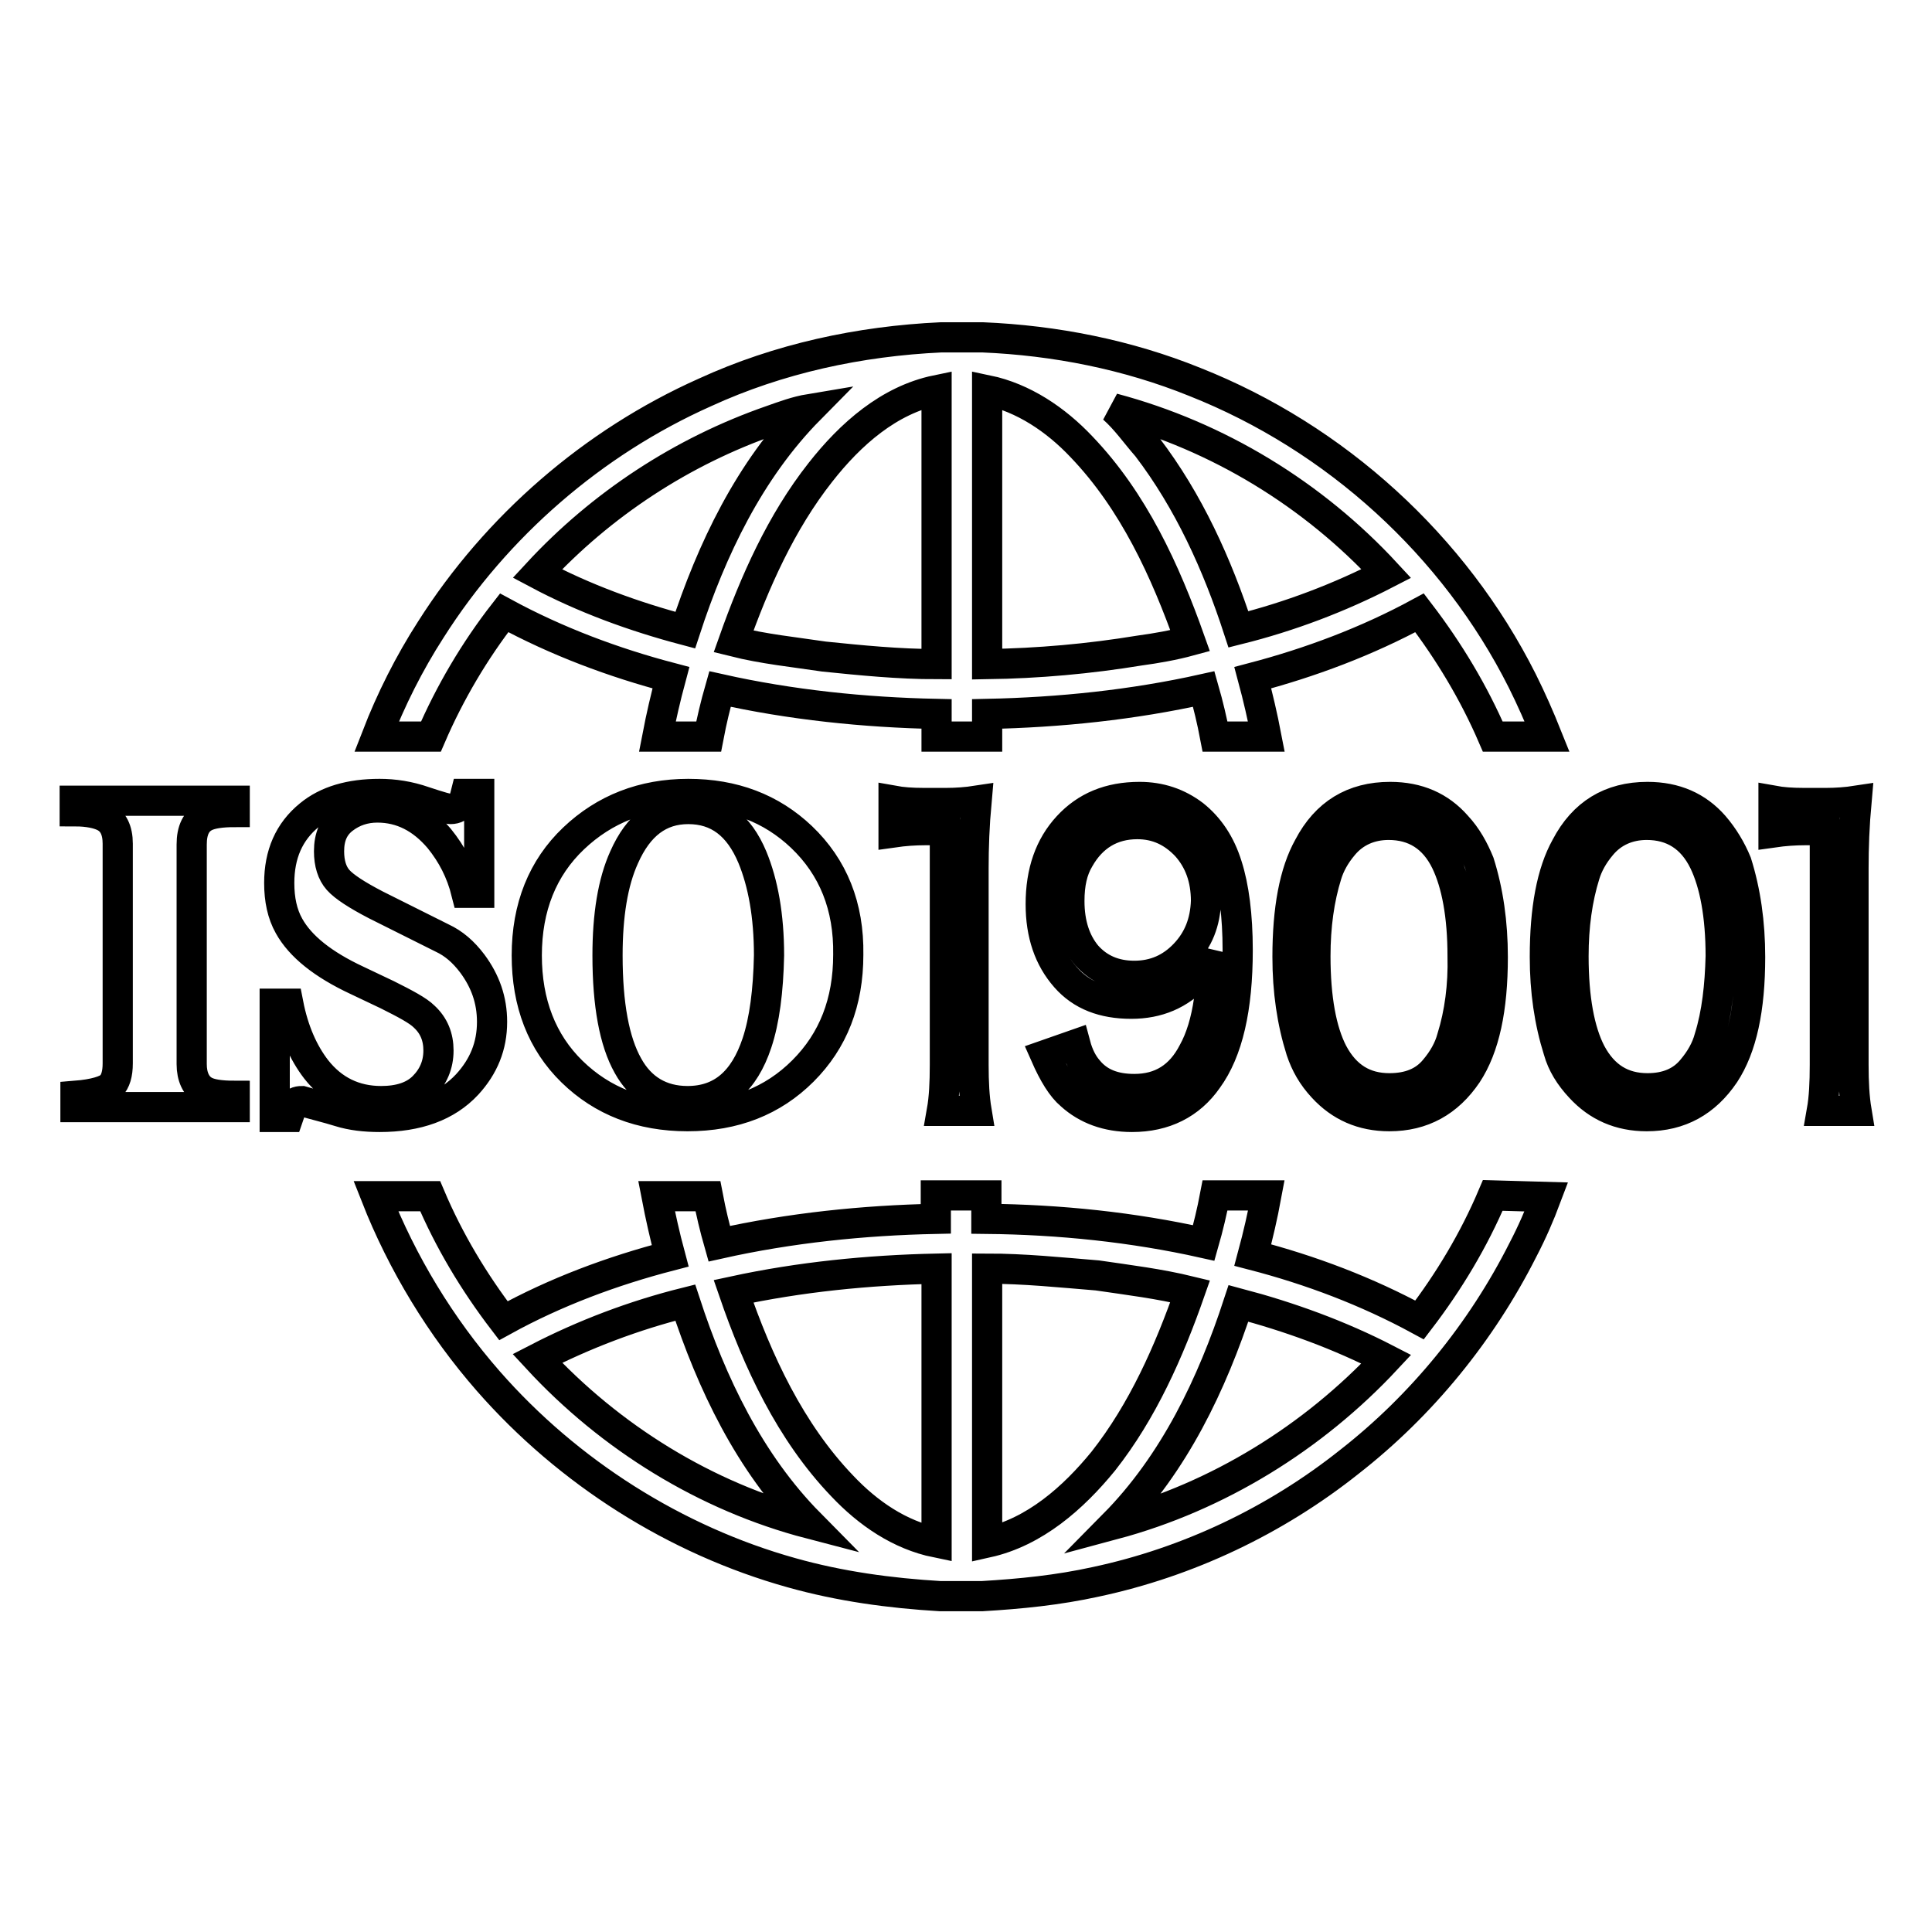 <?xml version="1.0" encoding="utf-8"?>
<!-- Svg Vector Icons : http://www.onlinewebfonts.com/icon -->
<!DOCTYPE svg PUBLIC "-//W3C//DTD SVG 1.1//EN" "http://www.w3.org/Graphics/SVG/1.1/DTD/svg11.dtd">
<svg version="1.1" xmlns="http://www.w3.org/2000/svg" xmlns:xlink="http://www.w3.org/1999/xlink" x="0px" y="0px" viewBox="0 0 256 256" enable-background="new 0 0 256 256" xml:space="preserve">
<g> <path stroke-width="4" fill-opacity="0" stroke="#000000"  d="M197.8,158.4c-2.5,5.9-5.8,11.4-9.7,16.5c-7-3.8-14.4-6.6-22.1-8.6c0.7-2.6,1.3-5.2,1.8-7.9H161 c-0.4,2.1-0.9,4.2-1.5,6.3c-9.4-2.1-19.1-3.1-28.8-3.2v-3.1h-6.7v3.1c-9.6,0.2-19.3,1.2-28.7,3.3c-0.6-2.1-1.1-4.2-1.5-6.3h-6.8 c0.5,2.6,1.1,5.3,1.8,7.9c-7.7,2-15.2,4.8-22.1,8.6c-3.9-5.1-7.2-10.6-9.7-16.5h-7.2c3.5,8.9,8.6,17.3,14.9,24.5 c10.6,12.1,24.8,21.1,40.2,25.4c6.4,1.8,13,2.7,19.7,3.1h5.5c5.1-0.3,10.1-0.8,15.1-1.9c12.2-2.6,23.8-8.1,33.6-15.9 c9.6-7.5,17.5-17.2,23-28.1c1.2-2.3,2.2-4.6,3.1-7L197.8,158.4L197.8,158.4z M71.2,180c6.2-3.2,12.8-5.7,19.6-7.4 c3.5,10.7,8.5,21.2,16.5,29.3C93.5,198.3,80.9,190.5,71.2,180z M124.1,204.4c-4.9-1-9.1-3.9-12.5-7.5c-6.9-7.2-11.2-16.5-14.4-25.8 c8.8-1.9,17.8-2.8,26.9-3V204.4L124.1,204.4z M130.8,204.4v-36.3c4.9,0,9.7,0.5,14.6,0.9c4.1,0.6,8.2,1.1,12.3,2.1 c-2.8,8-6.3,15.9-11.5,22.5C142.2,198.5,137.1,203,130.8,204.4L130.8,204.4z M147.6,202c8-8.1,13-18.6,16.5-29.3 c6.8,1.8,13.4,4.2,19.6,7.4C174,190.5,161.4,198.3,147.6,202z M66.8,81.2c7,3.8,14.5,6.6,22.1,8.6c-0.7,2.6-1.3,5.2-1.8,7.8h6.8 c0.4-2.1,0.9-4.2,1.5-6.3c9.4,2.1,19.1,3.1,28.7,3.3v3h6.7v-3c9.6-0.2,19.3-1.2,28.7-3.3c0.6,2.1,1.1,4.2,1.5,6.3h6.8 c-0.5-2.6-1.1-5.2-1.8-7.8c7.6-2,15.1-4.8,22.1-8.6c3.9,5.1,7.2,10.6,9.7,16.4h7.2c-1-2.5-2.1-5-3.3-7.4 c-9-17.9-24.7-32.2-43.4-39.6c-8.9-3.6-18.5-5.5-28.1-5.9h-5.5c-10.8,0.5-21.5,2.8-31.3,7.3c-14.8,6.6-27.6,17.7-36.3,31.4 c-2.9,4.5-5.3,9.3-7.2,14.2h7.2C59.6,91.8,62.9,86.2,66.8,81.2z M183.7,76c-6.2,3.2-12.8,5.7-19.6,7.4c-2.8-8.6-6.6-17-12.1-24.2 c-1.5-1.7-2.8-3.6-4.5-5.1C161.4,57.8,174,65.5,183.7,76z M130.8,51.7c4.8,1,9.1,3.9,12.5,7.5c6.9,7.2,11.1,16.4,14.4,25.7 c-2.2,0.6-4.5,1-6.7,1.3c-6.7,1.1-13.4,1.7-20.2,1.8C130.8,75.9,130.8,63.8,130.8,51.7L130.8,51.7z M124.1,51.7v36.3 c-5,0-10-0.5-14.9-1c-4-0.6-8-1-12-2c2.8-7.9,6.3-15.8,11.5-22.4C112.7,57.5,117.8,53,124.1,51.7z M102.2,55.7 c1.7-0.6,3.3-1.2,5.1-1.5c-8,8.1-13,18.6-16.5,29.3C84,81.7,77.4,79.3,71.2,76C79.7,66.8,90.4,59.8,102.2,55.7z M10,106.1h21.1v1.5 c-1.8,0-3.1,0.2-3.9,0.6c-1.2,0.6-1.8,1.8-1.8,3.7V141c0,1.7,0.6,2.9,1.6,3.5c0.8,0.5,2.2,0.7,4.1,0.7v1.5H10v-1.5 c2.5-0.2,4.1-0.7,4.7-1.3c0.6-0.6,0.9-1.6,0.9-3v-29.1c0-1.8-0.6-3-1.8-3.6c-0.8-0.4-2.1-0.7-3.9-0.7V106.1z"/> <path stroke-width="4" fill-opacity="0" stroke="#000000"  d="M227.1,109.4c-2.2-2.5-5.1-3.8-8.8-3.8c-4.9,0-8.5,2.2-10.8,6.6c-1.9,3.4-2.8,8.3-2.8,14.6 c0,4.5,0.6,8.6,1.8,12.4c0.5,1.8,1.5,3.4,2.9,4.9c2.3,2.5,5.2,3.8,8.8,3.8c4.4,0,7.8-1.9,10.3-5.6c2.3-3.5,3.4-8.6,3.4-15.5 c0-4.5-0.6-8.7-1.8-12.5C229.4,112.6,228.4,110.9,227.1,109.4L227.1,109.4z M226.5,137.5c-0.4,1.5-1.2,2.9-2.3,4.2 c-1.4,1.7-3.4,2.5-5.9,2.5c-3.3,0-5.8-1.5-7.5-4.7c-1.5-2.9-2.3-7.2-2.3-12.8c0-4,0.5-7.6,1.5-10.8c0.4-1.3,1.1-2.6,2.2-3.9 c1.5-1.8,3.6-2.7,6-2.7c3.4,0,6,1.6,7.6,4.9c1.4,2.9,2.2,7.1,2.2,12.5C227.9,130.6,227.5,134.3,226.5,137.5L226.5,137.5z  M245.6,141.1c0,2.3,0.1,4.3,0.4,6.1h-4.6c0.3-1.7,0.4-3.7,0.4-6.1V110h-2.6c-1.4,0-2.8,0.1-4.2,0.3v-4.2c1.1,0.2,2.4,0.3,4,0.3h3 c1.3,0,2.7-0.1,4-0.3c-0.3,3.3-0.4,6.2-0.4,8.9L245.6,141.1L245.6,141.1z M158.2,108c-2.1-1.6-4.5-2.4-7.2-2.4 c-4,0-7.1,1.3-9.5,3.9c-2.4,2.6-3.6,6-3.6,10.3c0,4,1.1,7.2,3.3,9.7c2.1,2.4,5,3.5,8.7,3.5c3.5,0,6.4-1.2,8.8-3.8 c0.8-0.9,1.4-1.9,1.9-3c-0.1,2.9-0.2,5-0.4,6.3c-0.4,2.8-1.1,5.1-2.1,6.9c-1.7,3.3-4.3,4.9-7.8,4.9c-2.7,0-4.7-0.8-6.1-2.5 c-0.7-0.8-1.3-1.9-1.7-3.4l-4,1.4c1.1,2.5,2.2,4.3,3.4,5.3c2.1,1.9,4.8,2.9,8.1,2.9c4.3,0,7.7-1.7,10-5c2.7-3.7,4-9.4,4-17.1 c0-4.6-0.5-8.4-1.4-11.2C161.7,111.8,160.2,109.6,158.2,108L158.2,108z M157,126.4c-1.8,1.9-4,2.9-6.7,2.9c-2.6,0-4.7-0.9-6.3-2.7 c-1.5-1.8-2.3-4.2-2.3-7.2c0-2.3,0.4-4.1,1.3-5.6c1.7-3,4.3-4.6,7.7-4.6c2.6,0,4.7,1,6.5,2.9c1.7,1.9,2.6,4.3,2.6,7.3 C159.7,122.2,158.8,124.5,157,126.4z M193,109.4c-2.2-2.5-5.1-3.8-8.8-3.8c-4.9,0-8.5,2.2-10.8,6.6c-1.9,3.4-2.8,8.3-2.8,14.6 c0,4.5,0.6,8.6,1.8,12.4c0.6,1.8,1.5,3.4,2.9,4.9c2.3,2.5,5.2,3.8,8.8,3.8c4.4,0,7.8-1.9,10.3-5.6c2.3-3.5,3.4-8.6,3.4-15.5 c0-4.5-0.6-8.7-1.8-12.5C195.3,112.6,194.4,110.9,193,109.4L193,109.4z M192.4,137.5c-0.4,1.5-1.2,2.9-2.3,4.2 c-1.4,1.7-3.4,2.5-6,2.5c-3.3,0-5.8-1.5-7.5-4.7c-1.5-2.9-2.3-7.2-2.3-12.8c0-4,0.5-7.6,1.5-10.8c0.4-1.3,1.1-2.6,2.2-3.9 c1.5-1.8,3.6-2.7,6-2.7c3.4,0,6,1.6,7.6,4.9c1.4,2.9,2.2,7.1,2.2,12.5C193.9,130.6,193.4,134.3,192.4,137.5z M62.6,127.7 c1.7,2.3,2.6,4.8,2.6,7.7c0,3.2-1.1,5.9-3.3,8.3c-2.7,2.9-6.6,4.3-11.6,4.3c-1.9,0-3.7-0.2-5.3-0.7s-3.3-0.9-5-1.4 c-0.6,0-1,0.2-1.2,0.6c-0.2,0.4-0.4,0.9-0.6,1.5h-1.8V133h1.8c0.7,3.6,2,6.5,3.7,8.7c2.2,2.8,5.1,4.2,8.6,4.2 c2.4,0,4.3-0.6,5.6-1.9c1.3-1.3,2-2.9,2-4.8c0-1.8-0.6-3.3-1.9-4.5c-0.8-0.8-2.5-1.7-4.9-2.9l-4-1.9c-4.5-2.1-7.5-4.5-9-7.2 c-0.9-1.6-1.3-3.5-1.3-5.7c0-3.8,1.3-6.8,4-9c2.3-1.9,5.4-2.8,9.3-2.8c1.9,0,3.9,0.3,5.9,1c2.1,0.7,3.2,1,3.5,1 c0.7,0,1.2-0.3,1.6-0.9c0.2-0.3,0.3-0.7,0.4-1.1h1.8v13.1h-1.7c-0.7-2.8-1.9-5.1-3.6-7.2c-2.3-2.7-5-4.1-8.2-4.1 c-1.7,0-3.2,0.5-4.5,1.5c-1.3,1-1.9,2.4-1.9,4.3c0,1.6,0.4,2.9,1.2,3.8c0.8,0.9,2.5,2,5,3.3l8.8,4.4 C60.1,125,61.4,126.1,62.6,127.7z M106.2,110.9c-4-3.8-9-5.7-15-5.7c-6,0-11.1,2-15.2,5.9c-4.1,3.9-6.2,9.1-6.2,15.5 c0,6.3,2,11.5,6,15.4s9.1,5.9,15.3,5.9c6.2,0,11.3-2,15.3-6c4-4,6-9.1,6-15.4C112.5,120.1,110.4,114.9,106.2,110.9z M100.3,138.2 c-1.7,5.1-4.7,7.7-9.2,7.7c-3.5,0-6.2-1.6-7.9-4.7c-1.8-3.2-2.7-8.1-2.7-14.6c0-5.3,0.7-9.7,2.2-13c1.9-4.3,4.7-6.4,8.5-6.4 c3.9,0,6.7,2.1,8.5,6.4c1.4,3.4,2.2,7.7,2.2,13C101.8,131.3,101.3,135.2,100.3,138.2z M129,115v26.1c0,2.3,0.1,4.3,0.4,6.1h-4.6 c0.3-1.7,0.4-3.7,0.4-6.1V110h-2.6c-1.4,0-2.8,0.1-4.2,0.3v-4.2c1.1,0.2,2.4,0.3,4,0.3h3c1.3,0,2.7-0.1,4-0.3 C129.1,109.4,129,112.3,129,115z"/></g>
</svg>